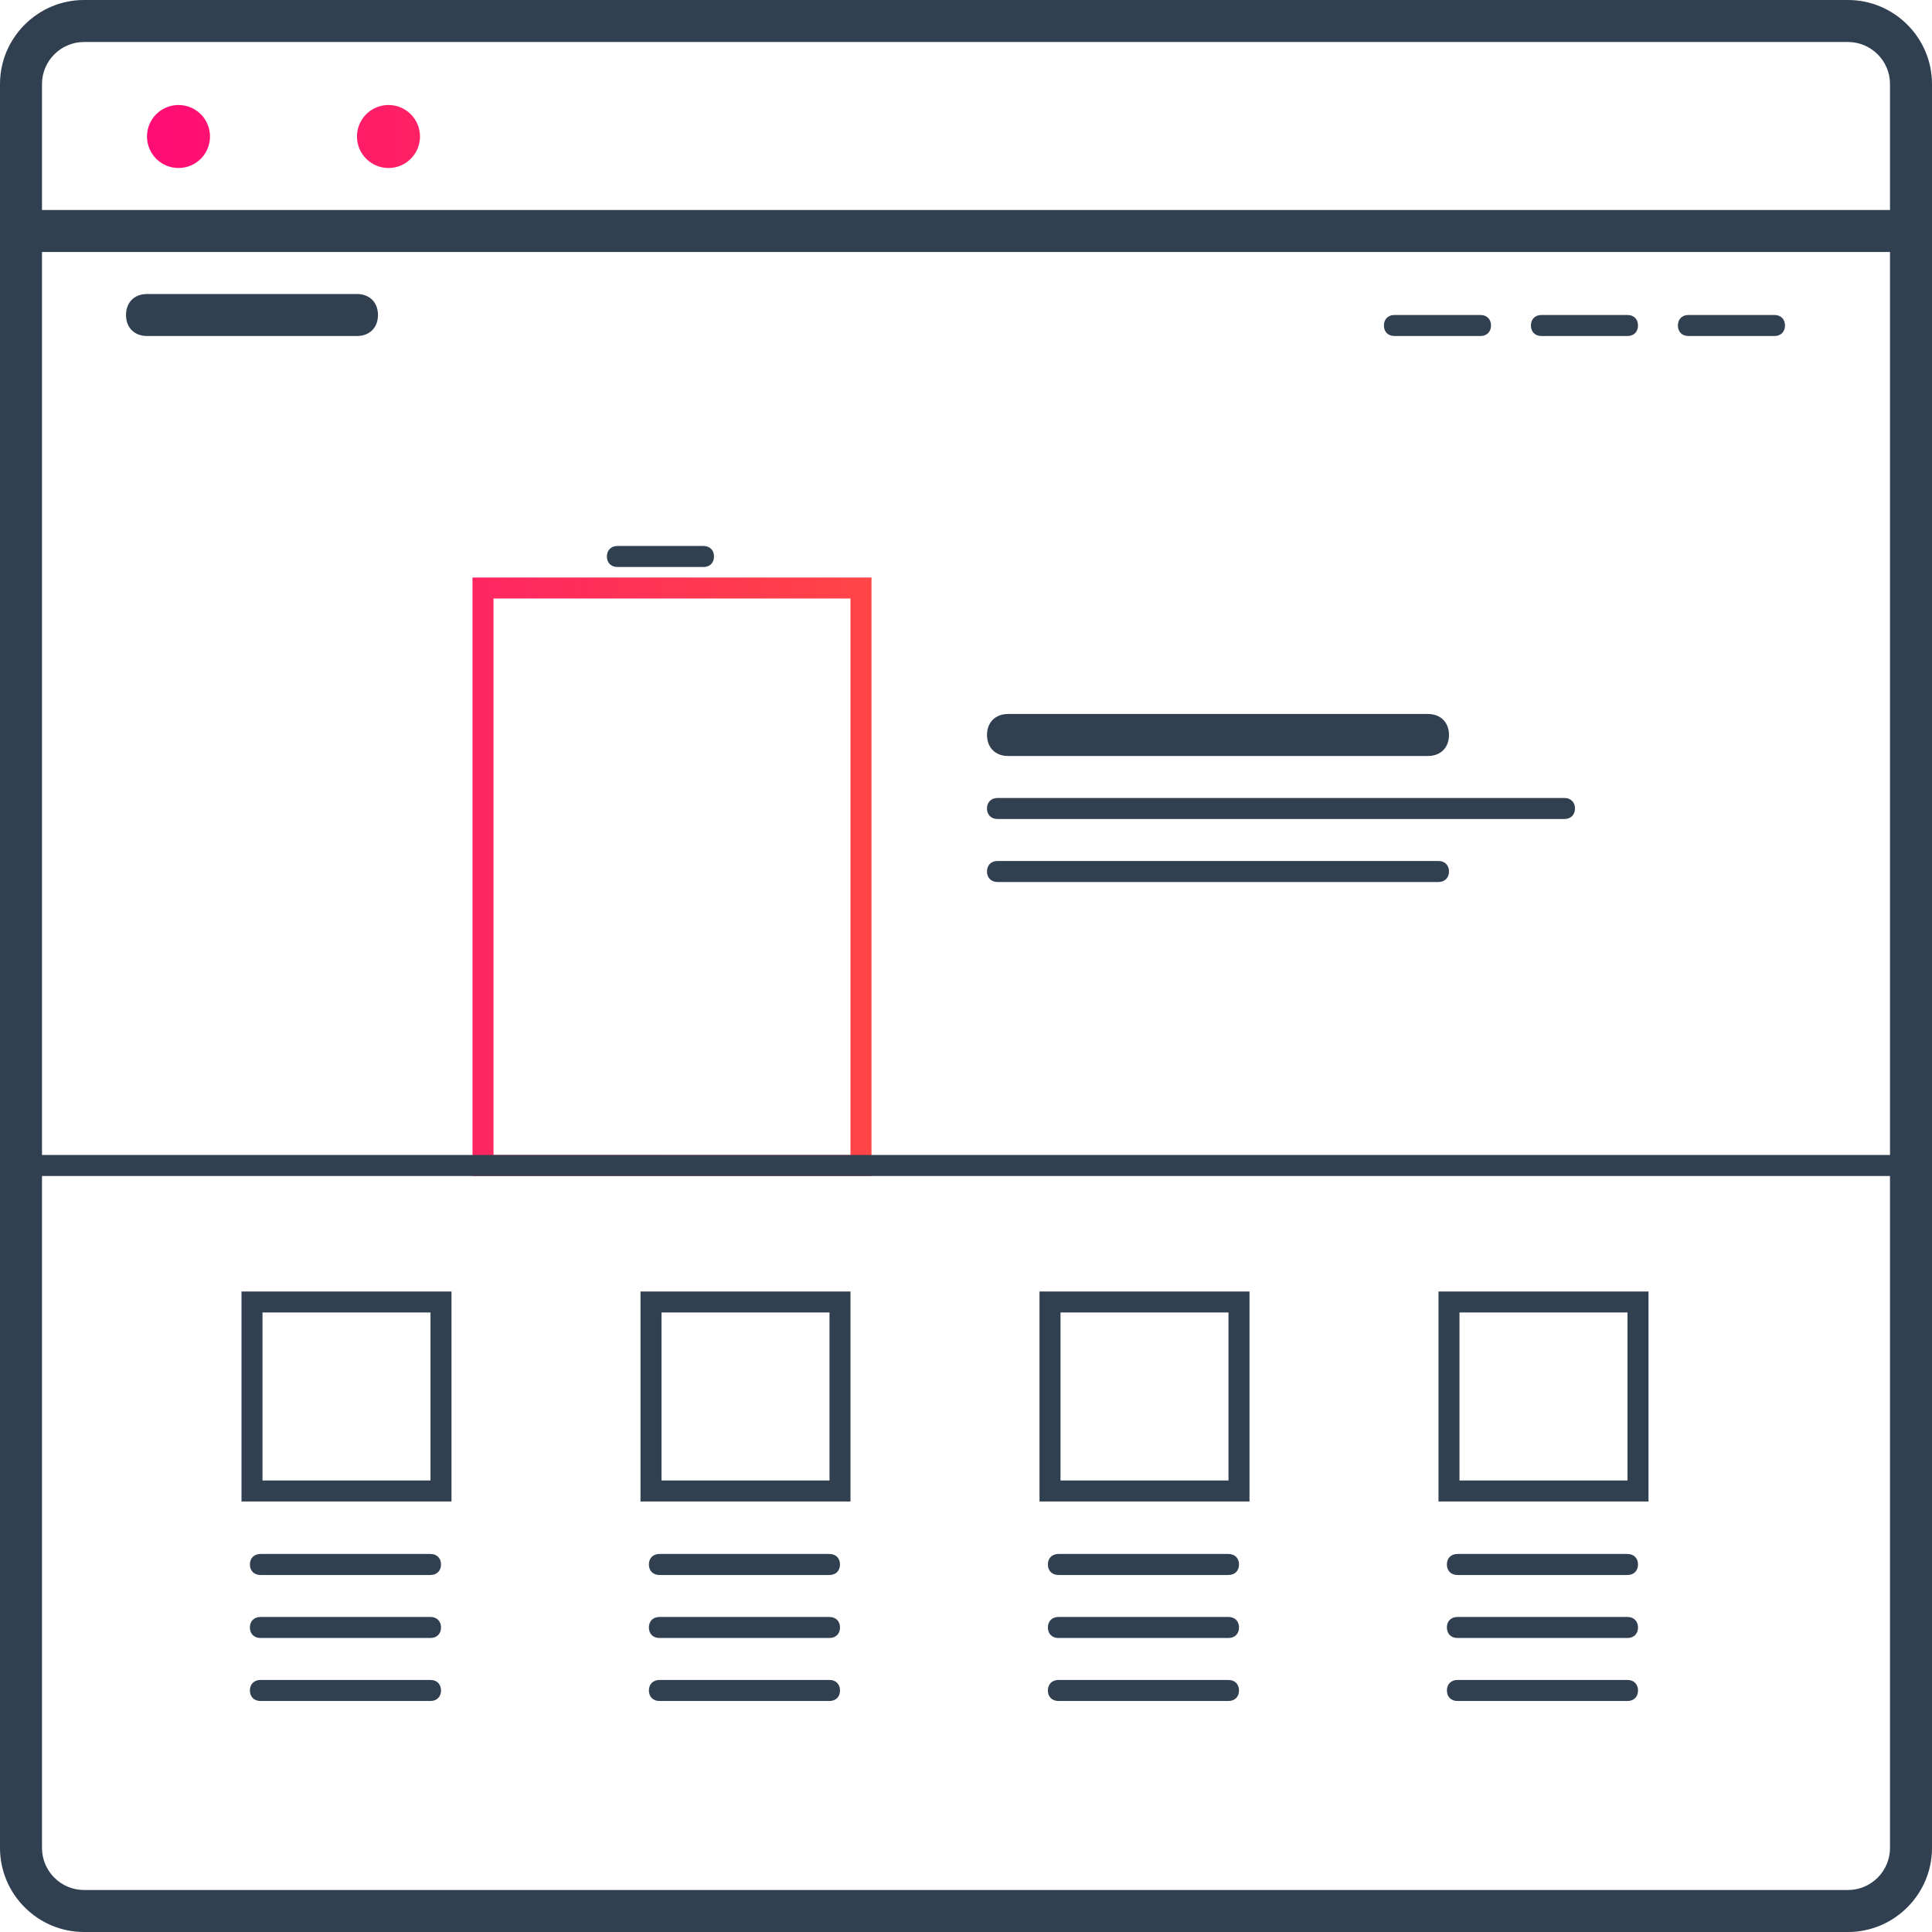 <?xml version="1.0" encoding="UTF-8" standalone="no"?>
<svg
   width="84"
   height="84"
   version="1.1"
   id="svg30283"
   sodipodi:docname="websites.svg"
   inkscape:version="1.2.2 (732a01da63, 2022-12-09, custom)"
   xmlns:inkscape="http://www.inkscape.org/namespaces/inkscape"
   xmlns:sodipodi="http://sodipodi.sourceforge.net/DTD/sodipodi-0.dtd"
   xmlns:xlink="http://www.w3.org/1999/xlink"
   xmlns="http://www.w3.org/2000/svg"
   xmlns:svg="http://www.w3.org/2000/svg">
  <sodipodi:namedview
     id="namedview30285"
     pagecolor="#ffffff"
     bordercolor="#666666"
     borderopacity="1.0"
     inkscape:showpageshadow="2"
     inkscape:pageopacity="0.0"
     inkscape:pagecheckerboard="0"
     inkscape:deskcolor="#d1d1d1"
     showgrid="false"
     inkscape:zoom="6.0104076"
     inkscape:cx="25.206277"
     inkscape:cy="43.00873"
     inkscape:window-width="2880"
     inkscape:window-height="1657"
     inkscape:window-x="0"
     inkscape:window-y="0"
     inkscape:window-maximized="1"
     inkscape:current-layer="svg30283" />
  <defs
     id="defs30267">
    <linearGradient
       inkscape:collect="always"
       id="linearGradient10259">
      <stop
         style="stop-color:#ff0080;stop-opacity:1;"
         offset="0"
         id="stop10255" />
      <stop
         style="stop-color:#ff9900;stop-opacity:1;"
         offset="1"
         id="stop10257" />
    </linearGradient>
    <linearGradient
       id="a">
      <stop
         offset="0"
         stop-color="#ffad6c"
         id="stop30255" />
      <stop
         offset="1"
         stop-color="#ff0080"
         id="stop30257" />
    </linearGradient>
    <linearGradient
       xlink:href="#a"
       id="b"
       x1="0"
       y1="0.054"
       x2="92.134"
       y2="92.187"
       gradientUnits="userSpaceOnUse" />
    <linearGradient
       xlink:href="#a"
       id="c"
       x1="0"
       y1="0.054"
       x2="92.134"
       y2="92.187"
       gradientUnits="userSpaceOnUse" />
    <linearGradient
       xlink:href="#a"
       id="d"
       x1="0"
       y1="0.054"
       x2="92.134"
       y2="92.187"
       gradientUnits="userSpaceOnUse" />
    <linearGradient
       xlink:href="#a"
       id="e"
       x1="0"
       y1="0.054"
       x2="92.134"
       y2="92.187"
       gradientUnits="userSpaceOnUse" />
    <linearGradient
       xlink:href="#a"
       id="f"
       x1="0"
       y1="0.054"
       x2="92.134"
       y2="92.187"
       gradientUnits="userSpaceOnUse" />
    <linearGradient
       xlink:href="#a"
       id="g"
       x1="0"
       y1="0.054"
       x2="92.134"
       y2="92.187"
       gradientUnits="userSpaceOnUse" />
    <linearGradient
       xlink:href="#a"
       id="h"
       x1="0"
       y1="0.054"
       x2="92.134"
       y2="92.187"
       gradientUnits="userSpaceOnUse" />
    <linearGradient
       inkscape:collect="always"
       xlink:href="#linearGradient10259"
       id="linearGradient10261"
       x1="0"
       y1="42"
       x2="84"
       y2="42"
       gradientUnits="userSpaceOnUse" />
  </defs>
  <g
     id="g9867"
     style="fill-opacity:1;fill:url(#linearGradient10261)">
    <circle
       cx="16.891"
       cy="5.935"
       r="1.37"
       fill="url(#b)"
       id="circle30269"
       style="fill:url(#linearGradient10261);fill-opacity:1;stroke-width:0.913" />
    <circle
       cx="12.326"
       cy="5.935"
       r="1.37"
       fill="url(#c)"
       id="circle30271"
       style="fill:url(#linearGradient10261);fill-opacity:1;stroke-width:0.913" />
    <circle
       cx="7.761"
       cy="5.935"
       r="1.37"
       fill="url(#d)"
       id="circle30273"
       style="fill:url(#linearGradient10261);fill-opacity:1;stroke-width:0.913" />
    <path
       d="M 80.348,84 H 3.652 C 1.643,84 0,82.356 0,80.348 V 3.652 C 0,1.643 1.643,0 3.652,0 H 80.348 c 2.009,0 3.652,1.643 3.652,3.652 V 80.348 c 0,2.009 -1.643,3.652 -3.652,3.652 z M 3.652,1.826 C 2.648,1.826 1.826,2.648 1.826,3.652 V 80.348 c 0,1.004 0.822,1.826 1.826,1.826 H 80.348 c 1.004,0 1.826,-0.822 1.826,-1.826 V 3.652 c 0,-1.004 -0.822,-1.826 -1.826,-1.826 z"
       fill="url(#e)"
       id="path30275"
       style="fill:#314051;fill-opacity:1;stroke-width:0.913" />
    <path
       d="M 39.717,51.13 H 18.717 V 23.739 c 0,-1.735 1.461,-3.196 3.196,-3.196 h 14.609 c 1.735,0 3.196,1.461 3.196,3.196 z M 19.63,50.217 H 38.804 V 23.739 c 0,-1.278 -1.004,-2.283 -2.283,-2.283 H 21.913 c -1.278,0 -2.283,1.004 -2.283,2.283 z"
       fill="url(#g)"
       id="path30279"
       style="fill:url(#linearGradient10261);fill-opacity:1;stroke-width:0.913" />
    <path
       d="M 37.891,51.13 H 20.543 V 25.109 H 37.891 Z M 21.456,50.217 H 36.978 V 26.022 H 21.456 Z"
       fill="url(#h)"
       id="path30281"
       style="fill:url(#linearGradient10261);fill-opacity:1;stroke-width:0.913" />
    <path
       d="M 0.913,9.13 H 83.087 V 10.956 H 0.913 Z M 15.522,14.609 H 6.391 c -0.548,0 -0.913,-0.365 -0.913,-0.913 0,-0.548 0.365,-0.913 0.913,-0.913 h 9.13 c 0.548,0 0.913,0.365 0.913,0.913 0,0.548 -0.365,0.913 -0.913,0.913 z M 62.087,32.869 H 43.826 c -0.548,0 -0.913,-0.365 -0.913,-0.913 0,-0.548 0.365,-0.913 0.913,-0.913 H 62.087 c 0.548,0 0.913,0.365 0.913,0.913 0,0.548 -0.365,0.913 -0.913,0.913 z M 18.717,68.478 H 11.322 c -0.274,0 -0.457,-0.183 -0.457,-0.457 0,-0.274 0.183,-0.457 0.457,-0.457 h 7.396 c 0.274,0 0.457,0.183 0.457,0.457 0,0.274 -0.183,0.457 -0.457,0.457 z m 17.348,0 h -7.396 c -0.274,0 -0.457,-0.183 -0.457,-0.457 0,-0.274 0.183,-0.457 0.457,-0.457 h 7.396 c 0.274,0 0.457,0.183 0.457,0.457 0,0.274 -0.183,0.457 -0.457,0.457 z m 17.348,0 H 46.017 c -0.274,0 -0.457,-0.183 -0.457,-0.457 0,-0.274 0.183,-0.457 0.457,-0.457 h 7.396 c 0.274,0 0.457,0.183 0.457,0.457 0,0.274 -0.183,0.457 -0.457,0.457 z m 17.348,0 h -7.396 c -0.274,0 -0.457,-0.183 -0.457,-0.457 0,-0.274 0.183,-0.457 0.457,-0.457 h 7.396 c 0.274,0 0.457,0.183 0.457,0.457 0,0.274 -0.183,0.457 -0.457,0.457 z m 0,-53.869 h -3.743 c -0.274,0 -0.457,-0.183 -0.457,-0.457 0,-0.274 0.183,-0.457 0.457,-0.457 h 3.743 c 0.274,0 0.457,0.183 0.457,0.457 0,0.274 -0.183,0.457 -0.457,0.457 z m -6.391,0 h -3.743 c -0.274,0 -0.457,-0.183 -0.457,-0.457 0,-0.274 0.183,-0.457 0.457,-0.457 h 3.743 c 0.274,0 0.457,0.183 0.457,0.457 0,0.274 -0.183,0.457 -0.457,0.457 z M 30.587,24.652 h -3.743 c -0.274,0 -0.457,-0.183 -0.457,-0.457 0,-0.274 0.183,-0.457 0.457,-0.457 h 3.743 c 0.274,0 0.457,0.183 0.457,0.457 0,0.274 -0.183,0.457 -0.457,0.457 z M 77.152,14.609 h -3.743 c -0.274,0 -0.457,-0.183 -0.457,-0.457 0,-0.274 0.183,-0.457 0.457,-0.457 h 3.743 c 0.274,0 0.457,0.183 0.457,0.457 0,0.274 -0.183,0.457 -0.457,0.457 z M 68.022,35.609 H 43.369 c -0.274,0 -0.457,-0.183 -0.457,-0.457 0,-0.274 0.183,-0.457 0.457,-0.457 h 24.652 c 0.274,0 0.457,0.183 0.457,0.457 0,0.274 -0.183,0.457 -0.457,0.457 z m -5.478,2.739 H 43.369 c -0.274,0 -0.457,-0.183 -0.457,-0.457 0,-0.274 0.183,-0.457 0.457,-0.457 h 19.174 c 0.274,0 0.457,0.183 0.457,0.457 0,0.274 -0.183,0.457 -0.457,0.457 z M 83.087,51.13 H 1.278 c -0.274,0 -0.457,-0.183 -0.457,-0.457 0,-0.274 0.183,-0.457 0.457,-0.457 H 83.087 c 0.274,0 0.457,0.183 0.457,0.457 0,0.274 -0.183,0.457 -0.457,0.457 z M 18.717,71.217 H 11.322 c -0.274,0 -0.457,-0.183 -0.457,-0.457 0,-0.274 0.183,-0.457 0.457,-0.457 h 7.396 c 0.274,0 0.457,0.183 0.457,0.457 0,0.274 -0.183,0.457 -0.457,0.457 z m 17.348,0 h -7.396 c -0.274,0 -0.457,-0.183 -0.457,-0.457 0,-0.274 0.183,-0.457 0.457,-0.457 h 7.396 c 0.274,0 0.457,0.183 0.457,0.457 0,0.274 -0.183,0.457 -0.457,0.457 z m 17.348,0 H 46.017 c -0.274,0 -0.457,-0.183 -0.457,-0.457 0,-0.274 0.183,-0.457 0.457,-0.457 h 7.396 c 0.274,0 0.457,0.183 0.457,0.457 0,0.274 -0.183,0.457 -0.457,0.457 z m 17.348,0 h -7.396 c -0.274,0 -0.457,-0.183 -0.457,-0.457 0,-0.274 0.183,-0.457 0.457,-0.457 h 7.396 c 0.274,0 0.457,0.183 0.457,0.457 0,0.274 -0.183,0.457 -0.457,0.457 z m -52.043,2.739 H 11.322 c -0.274,0 -0.457,-0.183 -0.457,-0.457 0,-0.274 0.183,-0.457 0.457,-0.457 h 7.396 c 0.274,0 0.457,0.183 0.457,0.457 0,0.274 -0.183,0.457 -0.457,0.457 z m 17.348,0 h -7.396 c -0.274,0 -0.457,-0.183 -0.457,-0.457 0,-0.274 0.183,-0.457 0.457,-0.457 h 7.396 c 0.274,0 0.457,0.183 0.457,0.457 0,0.274 -0.183,0.457 -0.457,0.457 z m 17.348,0 H 46.017 c -0.274,0 -0.457,-0.183 -0.457,-0.457 0,-0.274 0.183,-0.457 0.457,-0.457 h 7.396 c 0.274,0 0.457,0.183 0.457,0.457 0,0.274 -0.183,0.457 -0.457,0.457 z m 17.348,0 h -7.396 c -0.274,0 -0.457,-0.183 -0.457,-0.457 0,-0.274 0.183,-0.457 0.457,-0.457 h 7.396 c 0.274,0 0.457,0.183 0.457,0.457 0,0.274 -0.183,0.457 -0.457,0.457 z M 19.63,65.282 h -9.13 v -9.13 h 9.13 z m -8.217,-0.913 h 7.304 v -7.304 h -7.304 z m 25.565,0.913 H 27.848 v -9.13 h 9.13 z m -8.217,-0.913 h 7.304 v -7.304 h -7.304 z m 25.565,0.913 h -9.13 v -9.13 h 9.13 z m -8.217,-0.913 h 7.304 v -7.304 h -7.304 z m 25.565,0.913 h -9.13 v -9.13 h 9.13 z M 63.456,64.369 h 7.304 V 57.065 H 63.456 Z"
       fill="url(#f)"
       id="path30277"
       style="fill:#314051;fill-opacity:1;stroke-width:0.913" />
  </g>
</svg>
